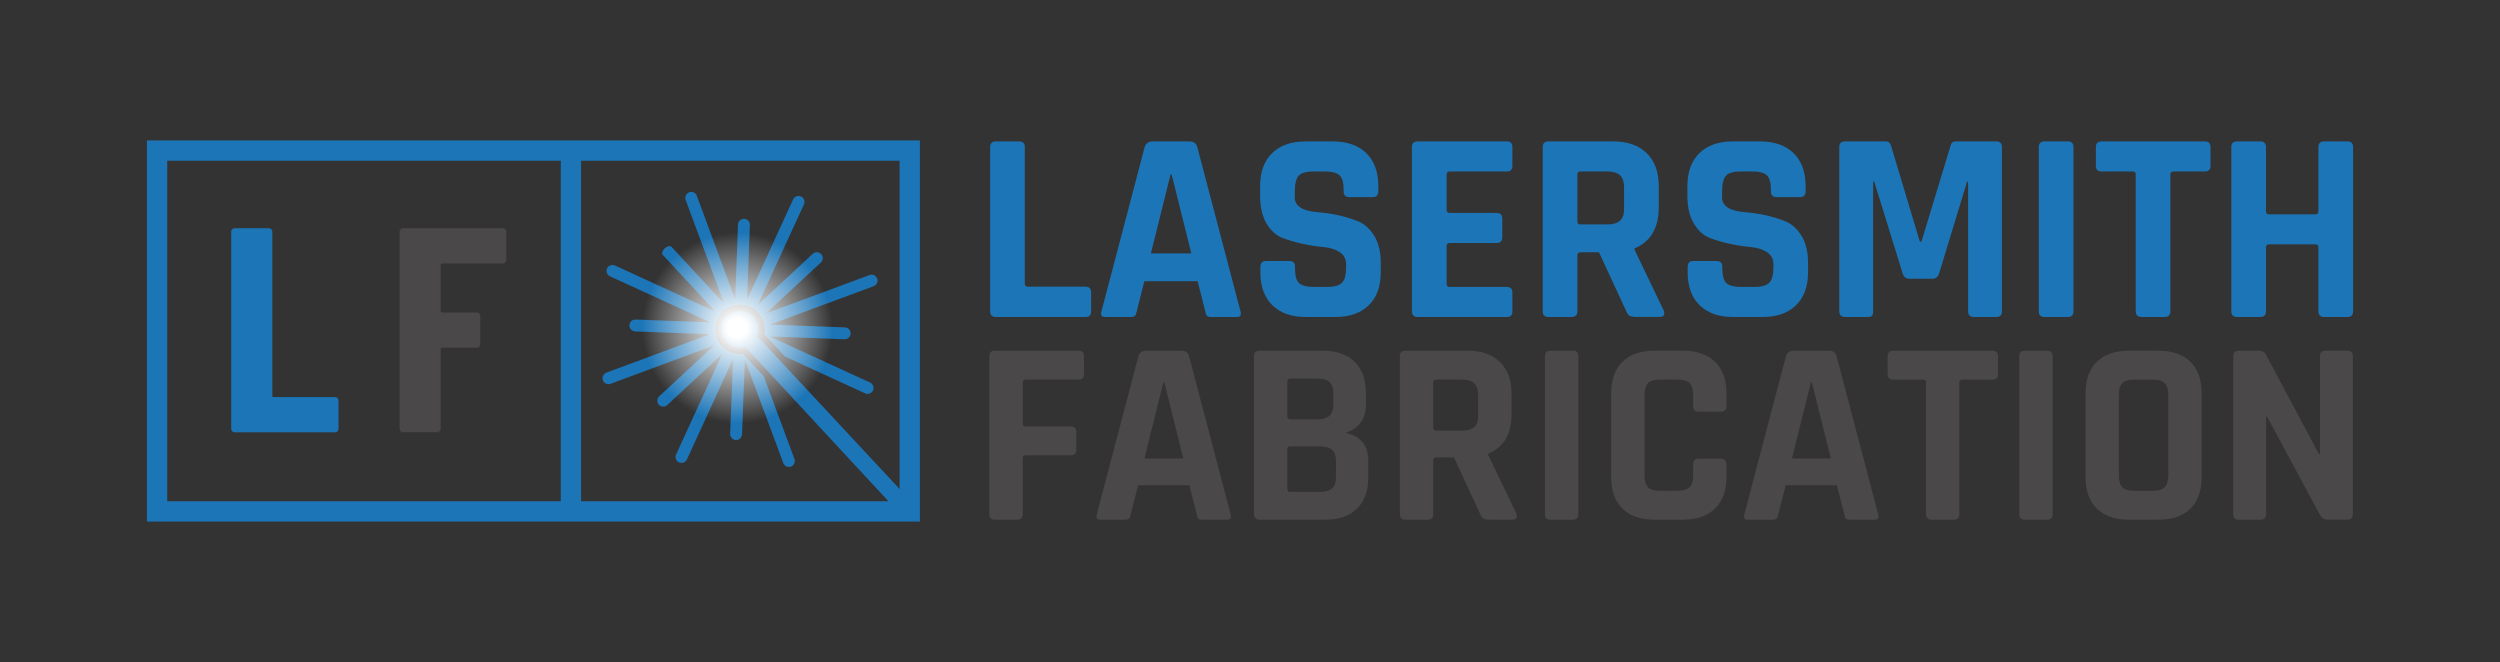<?xml version="1.0" encoding="UTF-8"?>
<svg id="Layer_1" xmlns="http://www.w3.org/2000/svg" xmlns:xlink="http://www.w3.org/1999/xlink" viewBox="0 0 1305.62 345.73">
  <rect x="0" y="0" width="1305.62" height="345.73" fill="#333333" stroke="none"/>
  <defs>
    <style>
      .cls-1 {
        fill: none;
      }

      .cls-2 {
        fill: #1c75b7;
      }

      .cls-3 {
        fill: url(#radial-gradient);
      }

      .cls-4 {
        fill: #4a4849;
      }

      .cls-5 {
        clip-path: url(#clippath);
      }
    </style>
    <clipPath id="clippath">
      <rect class="cls-1" x="290.83" y="79.64" width="188.42" height="180.14" transform="translate(215.33 554.75) rotate(-90)"/>
    </clipPath>
    <radialGradient id="radial-gradient" cx="385.04" cy="171.29" fx="385.04" fy="171.29" r="49.82" gradientUnits="userSpaceOnUse">
      <stop offset=".1" stop-color="#fff"/>
      <stop offset="1" stop-color="#fff" stop-opacity="0"/>
    </radialGradient>
  </defs>
  <g>
    <path class="cls-2" d="M566.99,165.54h-46.91c-2,0-2.99-1-2.99-2.99v-85.7c0-2,1-3,2.99-3h12.12c2,0,3,1,3,3v71.3c0,1.04.57,1.57,1.71,1.57h30.09c1.9,0,2.85,1.05,2.85,3.14v9.7c0,1.99-.95,2.99-2.85,2.99Z"/>
    <path class="cls-2" d="M590.65,165.54h-13.69c-1.71,0-2.28-1-1.71-2.99l22.53-85.7c.66-2,2.09-3,4.28-3h18.96c2.38,0,3.8,1,4.28,3l22.53,85.7c.57,1.99,0,2.99-1.71,2.99h-13.69c-1.05,0-1.76-.22-2.14-.64-.38-.42-.67-1.21-.85-2.35l-3.99-15.69h-27.8l-3.99,15.69c-.19,1.14-.5,1.93-.93,2.35-.43.43-1.12.64-2.07.64ZM611.33,91.11l-10.27,41.21h21.1l-10.27-41.21h-.57Z"/>
    <path class="cls-2" d="M658.24,142.16v-2.85c0-1.99,1-2.99,2.99-2.99h12.12c1.99,0,2.99,1,2.99,2.99v1.14c0,3.61.71,6.09,2.14,7.42,1.43,1.33,4.04,1.99,7.84,1.99h6.7c3.71,0,6.3-.71,7.77-2.14,1.47-1.43,2.21-4.09,2.21-7.99v-1.71c0-2.75-1.12-4.87-3.35-6.34-2.23-1.47-5.01-2.35-8.34-2.64-3.33-.29-6.92-.83-10.77-1.64-3.85-.81-7.44-1.86-10.77-3.14-3.33-1.28-6.11-3.8-8.34-7.56-2.23-3.75-3.35-8.58-3.35-14.47v-4.99c0-7.42,2.09-13.17,6.27-17.25,4.18-4.09,9.98-6.13,17.4-6.13h14.26c7.51,0,13.35,2.05,17.54,6.13,4.18,4.09,6.27,9.84,6.27,17.25v2.71c0,2-1,2.99-3,2.99h-12.12c-2,0-2.99-1-2.99-2.99v-.86c0-3.71-.71-6.22-2.14-7.55-1.43-1.33-4.04-2-7.84-2h-5.56c-3.9,0-6.54.74-7.91,2.21-1.38,1.48-2.07,4.35-2.07,8.63v2.71c0,4.47,3.9,7.04,11.69,7.7,8.08.66,15.26,2.28,21.53,4.85,3.33,1.42,6.11,3.97,8.34,7.63,2.23,3.66,3.35,8.34,3.35,14.05v4.85c0,7.42-2.09,13.17-6.27,17.25-4.18,4.09-9.98,6.13-17.4,6.13h-15.54c-7.42,0-13.21-2.04-17.4-6.13-4.18-4.08-6.27-9.84-6.27-17.25Z"/>
    <path class="cls-2" d="M787,165.54h-46.63c-2,0-2.99-1-2.99-2.99v-85.7c0-2,1-3,2.99-3h46.63c1.9,0,2.85,1,2.85,3v9.7c0,1.99-.95,2.99-2.85,2.99h-29.8c-1.14,0-1.71.52-1.71,1.57v18.53c0,1.05.57,1.57,1.71,1.57h24.38c2,0,2.99,1,2.99,2.99v9.7c0,2-1,3-2.99,3h-24.38c-1.14,0-1.71.52-1.71,1.57v19.82c0,1.04.57,1.57,1.71,1.57h29.8c1.9,0,2.85,1,2.85,2.99v9.7c0,1.99-.95,2.99-2.85,2.99Z"/>
    <path class="cls-2" d="M820.79,165.54h-12.12c-2,0-2.99-1-2.99-2.99v-85.7c0-2,1-3,2.99-3h33.94c7.42,0,13.21,2.05,17.4,6.13,4.18,4.09,6.27,9.84,6.27,17.25v11.12c0,10.74-4.23,17.87-12.69,21.39v.57l15.26,31.8c.86,2.28.05,3.42-2.42,3.42h-11.55c-1.71,0-2.95-.19-3.71-.57s-1.38-1.19-1.85-2.42l-14.26-30.8h-9.55c-1.14,0-1.71.53-1.71,1.57v29.23c0,1.99-1,2.99-3,2.99ZM825.36,117.2h13.97c3.04,0,5.28-.64,6.7-1.93,1.43-1.28,2.14-3.35,2.14-6.2v-11.12c0-2.95-.71-5.09-2.14-6.42-1.43-1.33-3.66-2-6.7-2h-13.97c-1.05,0-1.57.52-1.57,1.57v24.53c0,1.05.52,1.57,1.57,1.57Z"/>
    <path class="cls-2" d="M881.39,142.16v-2.85c0-1.99,1-2.99,2.99-2.99h12.12c1.99,0,2.99,1,2.99,2.99v1.14c0,3.61.71,6.09,2.14,7.42,1.43,1.33,4.04,1.99,7.84,1.99h6.7c3.71,0,6.3-.71,7.77-2.14,1.47-1.43,2.21-4.09,2.21-7.99v-1.71c0-2.75-1.12-4.87-3.35-6.34-2.23-1.47-5.01-2.35-8.34-2.64-3.33-.29-6.92-.83-10.77-1.64-3.85-.81-7.44-1.86-10.77-3.14-3.33-1.28-6.11-3.8-8.34-7.56-2.23-3.75-3.35-8.58-3.35-14.47v-4.99c0-7.42,2.09-13.17,6.27-17.25,4.18-4.09,9.98-6.13,17.4-6.13h14.26c7.51,0,13.35,2.05,17.54,6.13,4.18,4.09,6.27,9.84,6.27,17.25v2.71c0,2-1,2.99-3,2.99h-12.12c-2,0-2.99-1-2.99-2.99v-.86c0-3.71-.71-6.22-2.14-7.55-1.43-1.33-4.04-2-7.84-2h-5.56c-3.9,0-6.54.74-7.91,2.21-1.38,1.48-2.07,4.35-2.07,8.63v2.71c0,4.47,3.9,7.04,11.69,7.7,8.08.66,15.26,2.28,21.53,4.85,3.33,1.42,6.11,3.97,8.34,7.63,2.23,3.66,3.35,8.34,3.35,14.05v4.85c0,7.42-2.09,13.17-6.27,17.25-4.18,4.09-9.98,6.13-17.4,6.13h-15.54c-7.42,0-13.21-2.04-17.4-6.13-4.18-4.08-6.27-9.84-6.27-17.25Z"/>
    <path class="cls-2" d="M1021.42,73.85h21.1c2,0,2.99,1,2.99,3v85.7c0,1.99-1,2.99-2.99,2.99h-11.69c-2,0-2.99-1-2.99-2.99v-67.59h-.57l-14.54,47.77c-.57,1.9-1.76,2.85-3.56,2.85h-11.98c-1.81,0-2.99-.95-3.56-2.85l-14.83-47.91h-.57v67.73c0,1.14-.19,1.93-.57,2.35-.38.43-1.19.64-2.42.64h-11.69c-2,0-2.99-1-2.99-2.99v-85.7c0-2,1-3,2.99-3h21.25c1.33,0,2.23.67,2.71,2l15.11,50.34h.86l15.26-50.34c.29-1.33,1.19-2,2.71-2Z"/>
    <path class="cls-2" d="M1082.87,76.85v85.7c0,1.99-1,2.99-2.99,2.99h-12.12c-2,0-3-1-3-2.99v-85.7c0-2,1-3,3-3h12.12c2,0,2.99,1,2.99,3Z"/>
    <path class="cls-2" d="M1130.5,165.54h-11.98c-2.09,0-3.14-1-3.14-2.99v-71.44c0-1.05-.52-1.57-1.57-1.57h-16.26c-2,0-2.99-1-2.99-2.99v-9.7c0-2,1-3,2.99-3h53.9c2,0,2.99,1,2.99,3v9.7c0,1.99-1,2.99-2.99,2.99h-16.26c-1.14,0-1.71.52-1.71,1.57v71.44c0,1.99-1,2.99-2.99,2.99Z"/>
    <path class="cls-2" d="M1180.41,165.54h-12.12c-2,0-2.99-1-2.99-2.99v-85.7c0-2,1-3,2.99-3h12.12c2,0,3,1,3,3v33.51c0,1.05.57,1.57,1.71,1.57h24.1c1.04,0,1.57-.52,1.57-1.57v-33.51c0-2,1-3,3-3h12.12c2,0,2.99,1,2.99,3v85.7c0,1.99-1,2.99-2.99,2.99h-12.12c-2,0-3-1-3-2.99v-33.37c0-1.04-.52-1.57-1.57-1.57h-24.1c-1.14,0-1.71.53-1.71,1.57v33.37c0,1.99-1,2.99-3,2.99Z"/>
    <path class="cls-4" d="M531.24,271.42h-11.67c-1.92,0-2.88-.96-2.88-2.88v-82.49c0-1.92.96-2.89,2.88-2.89h43.78c1.83,0,2.74.96,2.74,2.89v9.33c0,1.92-.92,2.88-2.74,2.88h-27.59c-1.1,0-1.65.5-1.65,1.51v21.27c0,1.1.55,1.65,1.65,1.65h23.47c1.92,0,2.88.96,2.88,2.88v9.19c0,2.01-.96,3.02-2.88,3.02h-23.47c-1.1,0-1.65.5-1.65,1.51v29.24c0,1.92-.96,2.88-2.88,2.88Z"/>
    <path class="cls-4" d="M587.65,271.42h-13.18c-1.65,0-2.2-.96-1.65-2.88l21.69-82.49c.64-1.92,2.01-2.89,4.12-2.89h18.25c2.29,0,3.66.96,4.12,2.89l21.69,82.49c.55,1.92,0,2.88-1.65,2.88h-13.18c-1.01,0-1.69-.21-2.06-.62-.37-.41-.64-1.17-.82-2.26l-3.84-15.1h-26.76l-3.84,15.1c-.18,1.1-.48,1.85-.89,2.26-.41.41-1.08.62-1.99.62ZM607.55,199.78l-9.88,39.66h20.31l-9.88-39.66h-.55Z"/>
    <path class="cls-4" d="M654.9,268.54v-82.49c0-1.92.96-2.89,2.88-2.89h32.94c7.23,0,12.81,1.92,16.74,5.77,3.93,3.84,5.9,9.33,5.9,16.47v5.63c0,7.78-3.62,12.81-10.84,15.1,3.66.55,6.59,2.04,8.78,4.46,2.2,2.43,3.29,5.88,3.29,10.36v8.23c0,7.14-1.97,12.63-5.9,16.47-3.93,3.84-9.47,5.77-16.61,5.77h-34.31c-1.92,0-2.88-.96-2.88-2.88ZM673.84,218.99h14c2.93,0,5.08-.62,6.45-1.85,1.37-1.24,2.06-3.27,2.06-6.11v-5.35c0-2.83-.67-4.87-1.99-6.11-1.33-1.23-3.45-1.85-6.38-1.85h-14.14c-1.01,0-1.51.51-1.51,1.51v18.25c0,1.01.5,1.51,1.51,1.51ZM673.84,256.87h15.37c3.02,0,5.19-.62,6.52-1.85,1.33-1.24,1.99-3.27,1.99-6.11v-7.96c0-2.83-.69-4.85-2.06-6.04-1.37-1.19-3.62-1.78-6.73-1.78h-15.1c-1.01,0-1.51.5-1.51,1.51v20.73c0,1.01.5,1.51,1.51,1.51Z"/>
    <path class="cls-4" d="M745.62,271.42h-11.67c-1.92,0-2.88-.96-2.88-2.88v-82.49c0-1.92.96-2.89,2.88-2.89h32.67c7.14,0,12.72,1.97,16.74,5.9,4.03,3.93,6.04,9.47,6.04,16.61v10.71c0,10.34-4.07,17.2-12.22,20.59v.55l14.69,30.61c.82,2.19.05,3.29-2.33,3.29h-11.12c-1.65,0-2.84-.18-3.57-.55s-1.33-1.14-1.78-2.33l-13.73-29.65h-9.19c-1.1,0-1.65.51-1.65,1.51v28.14c0,1.92-.96,2.88-2.88,2.88ZM750.02,224.89h13.45c2.93,0,5.08-.62,6.45-1.85,1.37-1.23,2.06-3.22,2.06-5.97v-10.71c0-2.83-.69-4.9-2.06-6.18-1.37-1.28-3.52-1.92-6.45-1.92h-13.45c-1.01,0-1.51.5-1.51,1.51v23.61c0,1.01.5,1.51,1.51,1.51Z"/>
    <path class="cls-4" d="M824.27,186.05v82.49c0,1.92-.96,2.88-2.88,2.88h-11.67c-1.92,0-2.88-.96-2.88-2.88v-82.49c0-1.92.96-2.89,2.88-2.89h11.67c1.92,0,2.88.96,2.88,2.89Z"/>
    <path class="cls-4" d="M879.03,271.42h-14.96c-7.23,0-12.81-1.92-16.74-5.77-3.94-3.84-5.9-9.38-5.9-16.61v-43.51c0-7.23,1.97-12.76,5.9-16.61,3.93-3.84,9.52-5.77,16.74-5.77h14.96c7.14,0,12.69,1.95,16.68,5.83,3.98,3.89,5.97,9.4,5.97,16.54v6.45c0,2.01-1.01,3.02-3.02,3.02h-11.53c-1.92,0-2.88-1.01-2.88-3.02v-5.63c0-2.93-.62-5.01-1.85-6.25-1.24-1.24-3.32-1.85-6.25-1.85h-9.33c-2.84,0-4.87.62-6.11,1.85-1.23,1.24-1.85,3.32-1.85,6.25v41.86c0,2.93.62,5.01,1.85,6.24,1.24,1.24,3.27,1.85,6.11,1.85h9.33c2.93,0,5.01-.62,6.25-1.85,1.23-1.23,1.85-3.31,1.85-6.24v-5.63c0-2.01.96-3.02,2.88-3.02h11.53c2.01,0,3.02,1.01,3.02,3.02v6.45c0,7.14-1.99,12.65-5.97,16.54-3.98,3.89-9.54,5.83-16.68,5.83Z"/>
    <path class="cls-4" d="M925.83,271.42h-13.18c-1.65,0-2.2-.96-1.65-2.88l21.69-82.49c.64-1.92,2.01-2.89,4.12-2.89h18.25c2.29,0,3.66.96,4.12,2.89l21.69,82.49c.55,1.92,0,2.88-1.65,2.88h-13.18c-1.01,0-1.69-.21-2.06-.62-.37-.41-.64-1.17-.82-2.26l-3.84-15.1h-26.76l-3.84,15.1c-.18,1.1-.48,1.85-.89,2.26-.41.41-1.08.62-1.99.62ZM945.73,199.78l-9.88,39.66h20.31l-9.88-39.66h-.55Z"/>
    <path class="cls-4" d="M1020.4,271.42h-11.53c-2.01,0-3.02-.96-3.02-2.88v-68.76c0-1.01-.5-1.51-1.51-1.51h-15.65c-1.92,0-2.88-.96-2.88-2.88v-9.33c0-1.92.96-2.89,2.88-2.89h51.88c1.92,0,2.88.96,2.88,2.89v9.33c0,1.92-.96,2.88-2.88,2.88h-15.65c-1.1,0-1.65.5-1.65,1.51v68.76c0,1.92-.96,2.88-2.88,2.88Z"/>
    <path class="cls-4" d="M1072,186.05v82.49c0,1.92-.96,2.88-2.88,2.88h-11.67c-1.92,0-2.88-.96-2.88-2.88v-82.49c0-1.92.96-2.89,2.88-2.89h11.67c1.92,0,2.88.96,2.88,2.89Z"/>
    <path class="cls-4" d="M1127.18,271.42h-15.37c-7.23,0-12.81-1.92-16.74-5.77-3.94-3.84-5.9-9.38-5.9-16.61v-43.51c0-7.23,1.97-12.76,5.9-16.61,3.93-3.84,9.52-5.77,16.74-5.77h15.37c7.23,0,12.81,1.92,16.75,5.77,3.93,3.84,5.9,9.38,5.9,16.61v43.51c0,7.23-1.97,12.77-5.9,16.61-3.94,3.84-9.52,5.77-16.75,5.77ZM1114.55,256.32h9.74c2.93,0,5.01-.62,6.24-1.85,1.24-1.23,1.85-3.31,1.85-6.24v-41.86c0-2.93-.62-5.01-1.85-6.25-1.23-1.24-3.32-1.85-6.24-1.85h-9.74c-2.93,0-4.99.62-6.18,1.85-1.19,1.24-1.78,3.32-1.78,6.25v41.86c0,2.93.59,5.01,1.78,6.24,1.19,1.24,3.25,1.85,6.18,1.85Z"/>
    <path class="cls-4" d="M1180.57,271.42h-11.39c-1.92,0-2.88-.96-2.88-2.88v-82.49c0-1.92.96-2.89,2.88-2.89h10.29c1.92,0,3.2.64,3.84,1.92l27.73,52.02h.55v-51.06c0-1.92.96-2.89,2.88-2.89h11.39c1.92,0,2.88.96,2.88,2.89v82.49c0,1.92-.96,2.88-2.88,2.88h-10.02c-2.01,0-3.48-.91-4.39-2.74l-27.45-51.06h-.55v50.92c0,1.92-.96,2.88-2.88,2.88Z"/>
  </g>
  <path class="cls-2" d="M480.41,272.38H76.73V73.35h403.68v199.03ZM87.33,261.78h382.48V83.96H87.33v177.82Z"/>
  <path class="cls-2" d="M121.28,225.25c-.36-.35-.53-.78-.53-1.29v-102.95c0-.51.18-.94.53-1.29.35-.35.78-.53,1.29-.53h17.82c.51,0,.94.18,1.3.53.35.36.53.79.53,1.29v85.59c0,.51.25.76.76.76h31.98c.51,0,.94.18,1.3.53.35.36.53.79.53,1.3v14.77c0,.51-.18.94-.53,1.29-.36.36-.79.53-1.3.53h-52.39c-.51,0-.94-.18-1.29-.53Z"/>
  <path class="cls-4" d="M263.89,137.07c-.36.36-.79.53-1.3.53h-31.68c-.51,0-.76.25-.76.76v24.06c0,.51.25.76.76.76h18.12c.51,0,.94.18,1.3.53.35.36.53.79.53,1.29v14.77c0,.51-.18.94-.53,1.29-.36.36-.79.53-1.3.53h-18.12c-.51,0-.76.26-.76.76v41.58c0,.51-.18.94-.53,1.29-.36.36-.79.53-1.3.53h-17.82c-.51,0-.94-.18-1.29-.53-.36-.35-.53-.78-.53-1.29v-102.95c0-.51.18-.94.53-1.29.35-.35.78-.53,1.29-.53h52.08c.51,0,.94.18,1.3.53.35.36.53.79.53,1.29v14.77c0,.51-.18.94-.53,1.3Z"/>
  <g class="cls-5">
    <g>
      <path class="cls-2" d="M314.86,198.6c-.45-1.21-.09-2.53.8-3.36.29-.27.64-.49,1.03-.63l54.07-20.06-39.05-1.46c-1.71-.06-3.05-1.51-2.99-3.22.03-.86.41-1.62.99-2.16.58-.54,1.37-.86,2.23-.83l39.05,1.47-52.41-24.05c-1.56-.71-2.24-2.56-1.53-4.12.18-.38.42-.71.71-.98.89-.83,2.23-1.08,3.41-.54l52.41,24.05-27.43-29.57c-.69-.75-.24-2.3,1.02-3.47,1.26-1.17,2.84-1.5,3.53-.76l27.43,29.57-20.05-54.07c-.45-1.21-.09-2.53.8-3.36.29-.27.64-.49,1.03-.63,1.61-.6,3.39.22,3.99,1.83l20.06,54.07,1.46-39.05c.03-.86.41-1.62.99-2.16.58-.54,1.37-.86,2.23-.83,1.71.06,3.05,1.51,2.99,3.22l-1.47,39.05,24.05-52.41c.18-.38.42-.71.71-.98.89-.83,2.23-1.09,3.41-.55,1.56.72,2.24,2.56,1.53,4.12l-24.05,52.41,28.65-26.58c1.26-1.17,3.22-1.09,4.39.16,1.17,1.26,1.09,3.22-.16,4.39l-28.65,26.58,54.07-20.05c1.61-.6,3.39.22,3.99,1.83.6,1.61-.22,3.39-1.83,3.99l-54.07,20.05,39.05,1.47c1.71.06,3.05,1.51,2.99,3.22-.07,1.71-1.51,3.05-3.22,2.99l-39.05-1.47,52.41,24.05c1.56.72,2.24,2.56,1.53,4.12-.71,1.56-2.56,2.24-4.12,1.53l-41.83-19.2-10.84-11.68c.31-1.59.33-3.23.03-4.84-.44-2.4-1.56-4.62-3.22-6.42-4.83-5.21-12.99-5.51-18.2-.68-5.21,4.83-5.51,12.99-.68,18.2,1.67,1.8,3.8,3.08,6.16,3.7,1.58.42,3.22.52,4.83.33l10.83,11.68,16.01,43.16c.6,1.61-.22,3.39-1.83,3.99-1.61.6-3.39-.22-3.99-1.83l-20.06-54.07-1.47,39.05c-.07,1.71-1.51,3.05-3.22,2.99-1.71-.06-3.05-1.51-2.99-3.22l1.47-39.05-24.05,52.41c-.72,1.56-2.56,2.24-4.12,1.53-1.56-.71-2.24-2.56-1.53-4.12l24.05-52.41-28.65,26.58c-1.26,1.17-3.22,1.09-4.39-.16-1.17-1.26-1.09-3.22.17-4.39l28.65-26.58-54.07,20.06c-1.61.6-3.39-.22-3.99-1.83Z"/>
      <path class="cls-2" d="M379.49,178.51c-3.58-3.85-3.35-9.88.51-13.45,3.85-3.57,9.88-3.35,13.45.51,2.55,2.75,3.16,6.6,1.91,9.88l112.94,121.24-2.8,9.84-116.29-125.37c-3.37,1.01-7.16.1-9.71-2.64Z"/>
    </g>
  </g>
  <rect class="cls-2" x="292.86" y="78.66" width="10.6" height="188.42"/>
  <circle class="cls-3" cx="385.04" cy="171.29" r="49.82"/>
</svg>